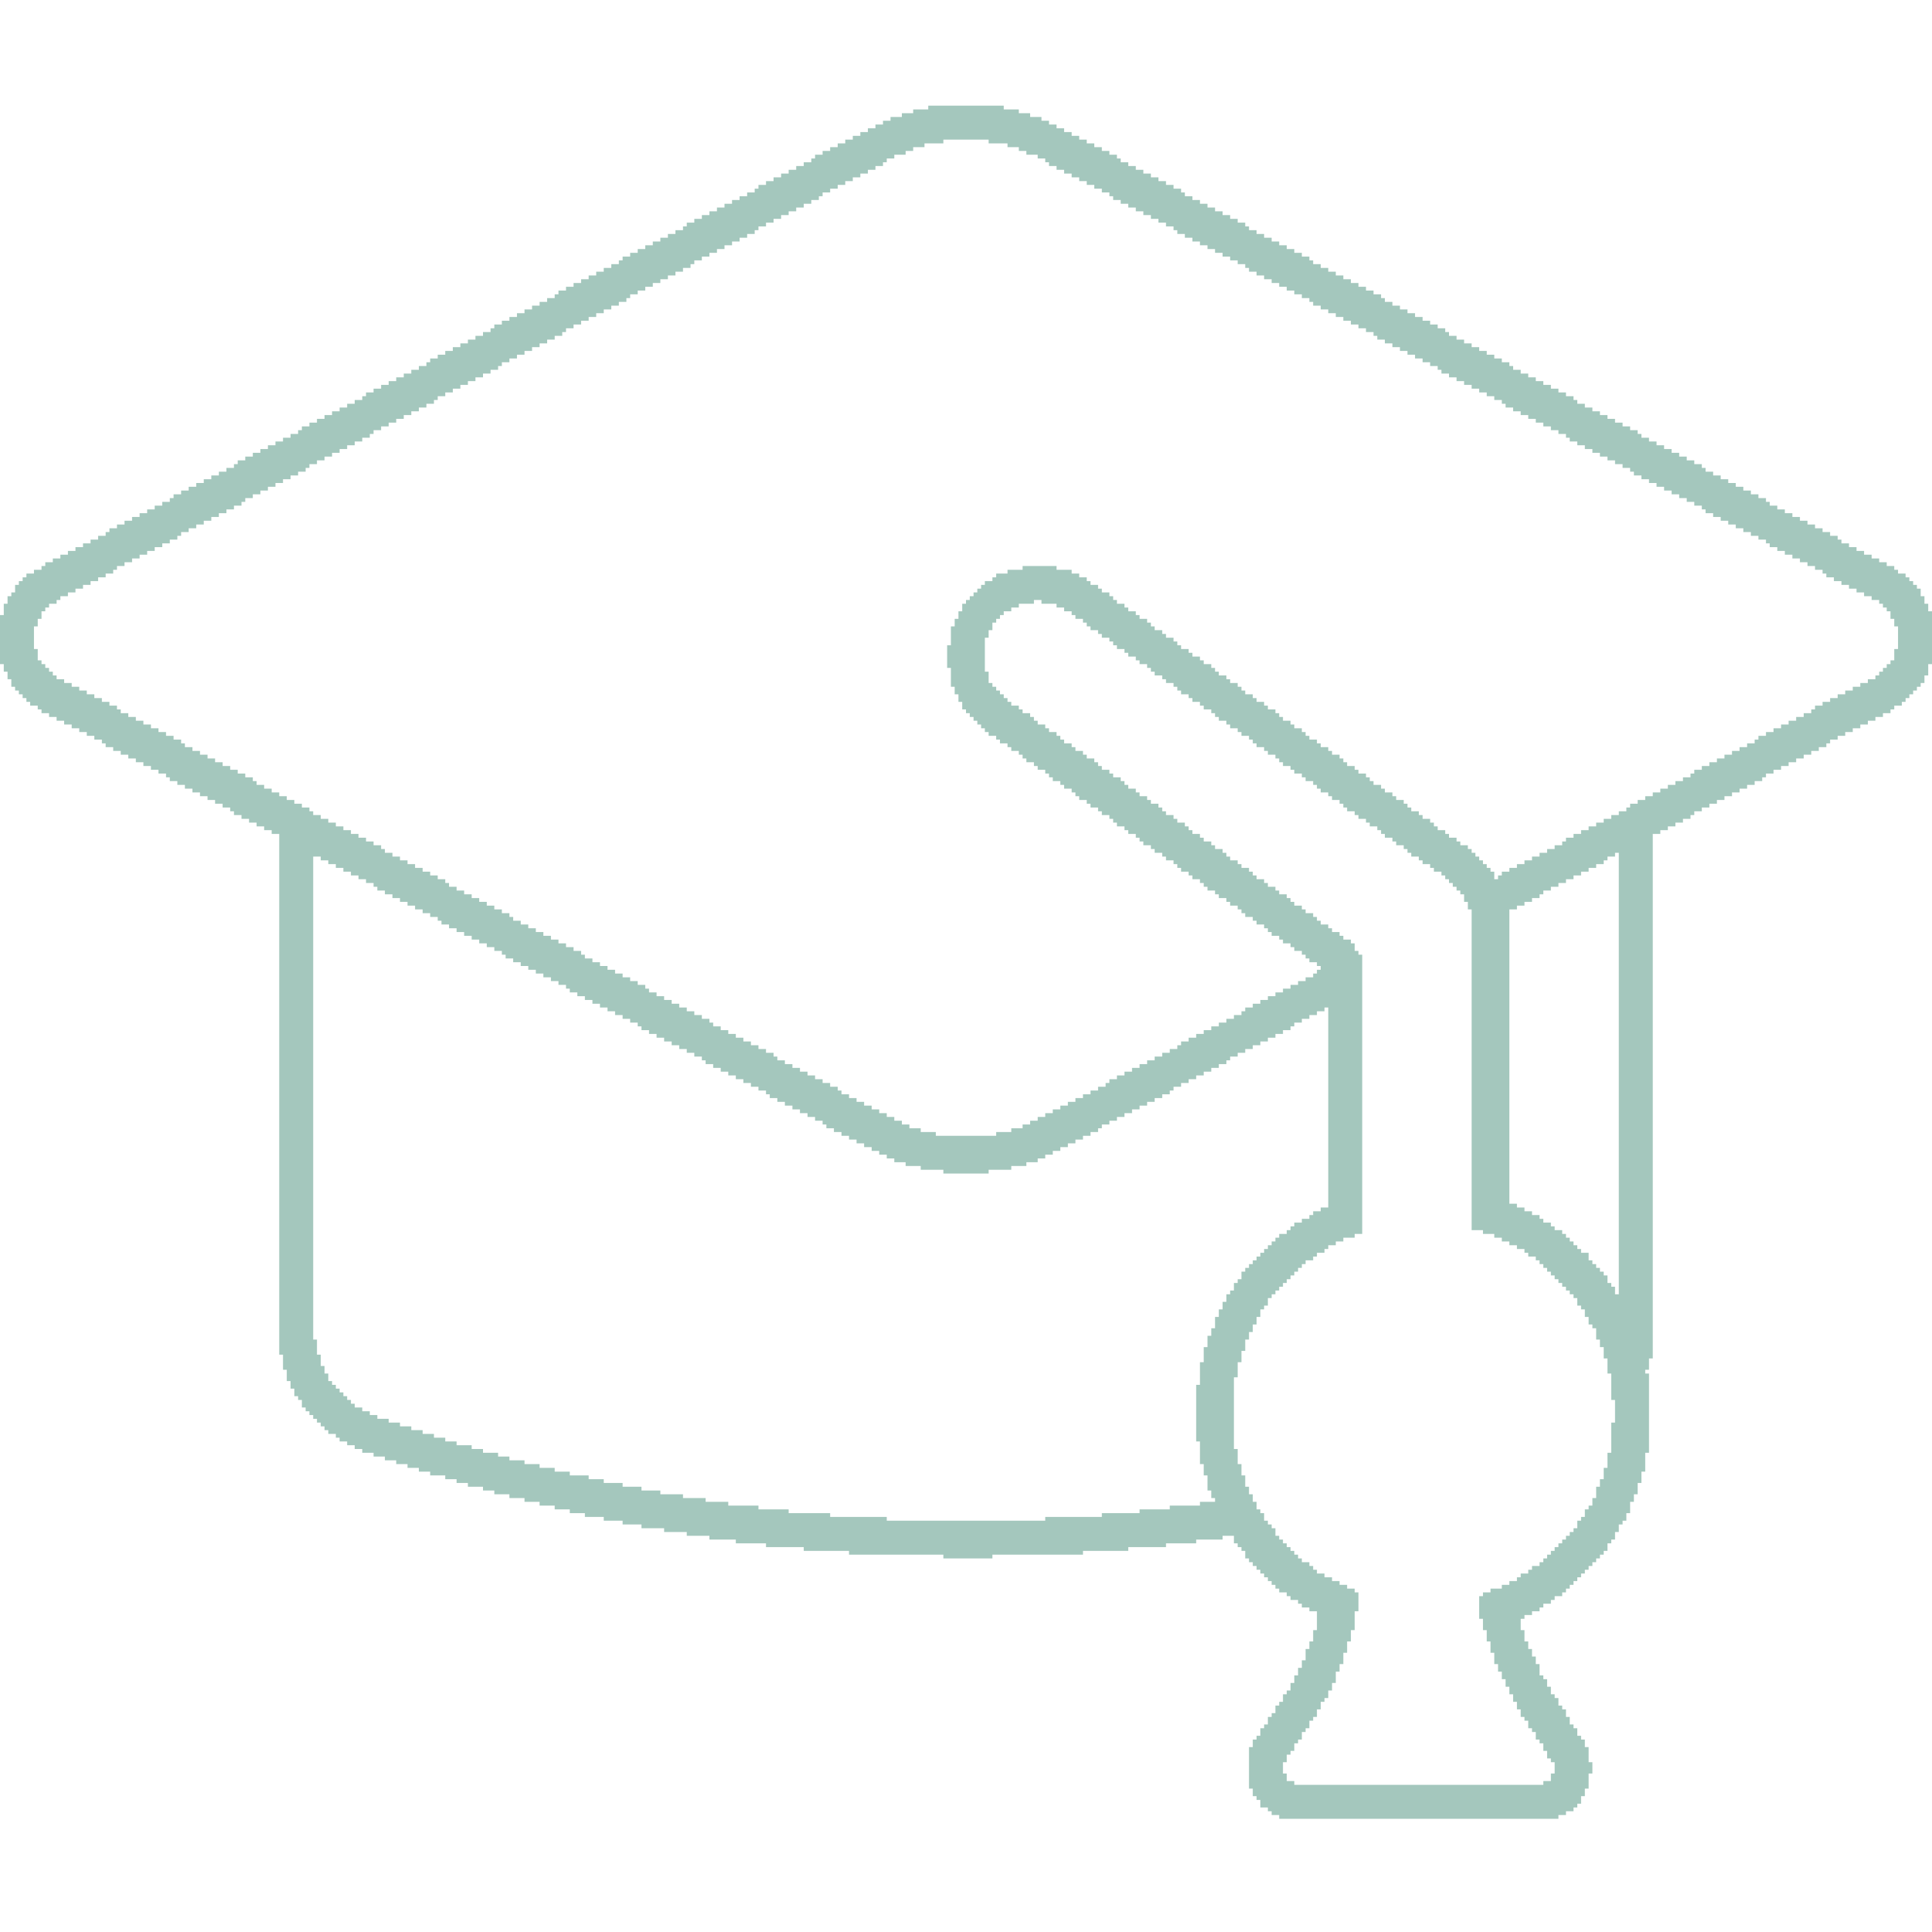 <svg fill="rgb(164,199,189)" height="512pt" preserveAspectRatio="xMidYMid meet" version="1.0" viewBox="0 0 512 512" width="512pt" xmlns="http://www.w3.org/2000/svg">
<g transform="translate(0,512) scale(0.1,-0.1)">
<path d="M 2460 4830 h 200 v 10 h -200 z M 2420 4820 h 280 v 10 h -280 z M 2390 4810 h 340 v 10 h -340 z M 2360 4800 h 400 v 10 h -400 z M 2340 4790 h 440 v 10 h -440 z M 2320 4780 h 480 v 10 h -480 z M 2300 4770 h 520 v 10 h -520 z M 2280 4760 h 560 v 10 h -560 z M 2260 4750 h 600 v 10 h -600 z M 2240 4740 h 260 v 10 h -260 z M 2620 4740 h 260 v 10 h -260 z M 2220 4730 h 230 v 10 h -230 z M 2670 4730 h 230 v 10 h -230 z M 2200 4720 h 220 v 10 h -220 z M 2700 4720 h 220 v 10 h -220 z M 2180 4710 h 220 v 10 h -220 z M 2720 4710 h 220 v 10 h -220 z M 2160 4700 h 210 v 10 h -210 z M 2750 4700 h 210 v 10 h -210 z M 2150 4690 h 200 v 10 h -200 z M 2770 4690 h 200 v 10 h -200 z M 2130 4680 h 210 v 10 h -210 z M 2780 4680 h 210 v 10 h -210 z M 2110 4670 h 210 v 10 h -210 z M 2800 4670 h 210 v 10 h -210 z M 2090 4660 h 210 v 10 h -210 z M 2820 4660 h 210 v 10 h -210 z M 2070 4650 h 210 v 10 h -210 z M 2840 4650 h 210 v 10 h -210 z M 2050 4640 h 210 v 10 h -210 z M 2860 4640 h 210 v 10 h -210 z M 2030 4630 h 210 v 10 h -210 z M 2880 4630 h 210 v 10 h -210 z M 2010 4620 h 210 v 10 h -210 z M 2900 4620 h 210 v 10 h -210 z M 2000 4610 h 200 v 10 h -200 z M 2920 4610 h 210 v 10 h -210 z M 1980 4600 h 200 v 10 h -200 z M 2940 4600 h 200 v 10 h -200 z M 1960 4590 h 210 v 10 h -210 z M 2950 4590 h 210 v 10 h -210 z M 1940 4580 h 210 v 10 h -210 z M 2970 4580 h 210 v 10 h -210 z M 1920 4570 h 210 v 10 h -210 z M 2990 4570 h 210 v 10 h -210 z M 1900 4560 h 210 v 10 h -210 z M 3010 4560 h 210 v 10 h -210 z M 1880 4550 h 210 v 10 h -210 z M 3030 4550 h 210 v 10 h -210 z M 1860 4540 h 210 v 10 h -210 z M 3050 4540 h 210 v 10 h -210 z M 1840 4530 h 210 v 10 h -210 z M 3070 4530 h 210 v 10 h -210 z M 1820 4520 h 210 v 10 h -210 z M 3090 4520 h 210 v 10 h -210 z M 1810 4510 h 200 v 10 h -200 z M 3110 4510 h 200 v 10 h -200 z M 1790 4500 h 210 v 10 h -210 z M 3120 4500 h 210 v 10 h -210 z M 1770 4490 h 210 v 10 h -210 z M 3140 4490 h 210 v 10 h -210 z M 1750 4480 h 210 v 10 h -210 z M 3160 4480 h 210 v 10 h -210 z M 1730 4470 h 210 v 10 h -210 z M 3180 4470 h 210 v 10 h -210 z M 1710 4460 h 210 v 10 h -210 z M 3200 4460 h 210 v 10 h -210 z M 1690 4450 h 210 v 10 h -210 z M 3220 4450 h 210 v 10 h -210 z M 1670 4440 h 210 v 10 h -210 z M 3240 4440 h 210 v 10 h -210 z M 1650 4430 h 210 v 10 h -210 z M 3260 4430 h 210 v 10 h -210 z M 1640 4420 h 200 v 10 h -200 z M 3280 4420 h 200 v 10 h -200 z M 1620 4410 h 210 v 10 h -210 z M 3300 4410 h 200 v 10 h -200 z M 1600 4400 h 210 v 10 h -210 z M 3310 4400 h 210 v 10 h -210 z M 1580 4390 h 210 v 10 h -210 z M 3330 4390 h 210 v 10 h -210 z M 1560 4380 h 210 v 10 h -210 z M 3350 4380 h 210 v 10 h -210 z M 1540 4370 h 210 v 10 h -210 z M 3370 4370 h 210 v 10 h -210 z M 1520 4360 h 210 v 10 h -210 z M 3390 4360 h 210 v 10 h -210 z M 1500 4350 h 210 v 10 h -210 z M 3410 4350 h 210 v 10 h -210 z M 1480 4340 h 210 v 10 h -210 z M 3430 4340 h 210 v 10 h -210 z M 1470 4330 h 200 v 10 h -200 z M 3450 4330 h 210 v 10 h -210 z M 1450 4320 h 210 v 10 h -210 z M 3470 4320 h 200 v 10 h -200 z M 1430 4310 h 210 v 10 h -210 z M 3480 4310 h 210 v 10 h -210 z M 1410 4300 h 210 v 10 h -210 z M 3500 4300 h 210 v 10 h -210 z M 1390 4290 h 210 v 10 h -210 z M 3520 4290 h 210 v 10 h -210 z M 1370 4280 h 210 v 10 h -210 z M 3540 4280 h 210 v 10 h -210 z M 1350 4270 h 210 v 10 h -210 z M 3560 4270 h 210 v 10 h -210 z M 1330 4260 h 210 v 10 h -210 z M 3580 4260 h 210 v 10 h -210 z M 1310 4250 h 210 v 10 h -210 z M 3600 4250 h 210 v 10 h -210 z M 1300 4240 h 200 v 10 h -200 z M 3620 4240 h 210 v 10 h -210 z M 1280 4230 h 210 v 10 h -210 z M 3640 4230 h 200 v 10 h -200 z M 1260 4220 h 210 v 10 h -210 z M 3650 4220 h 210 v 10 h -210 z M 1240 4210 h 210 v 10 h -210 z M 3670 4210 h 210 v 10 h -210 z M 1220 4200 h 210 v 10 h -210 z M 3690 4200 h 210 v 10 h -210 z M 1200 4190 h 210 v 10 h -210 z M 3710 4190 h 210 v 10 h -210 z M 1180 4180 h 210 v 10 h -210 z M 3730 4180 h 210 v 10 h -210 z M 1160 4170 h 210 v 10 h -210 z M 3750 4170 h 210 v 10 h -210 z M 1140 4160 h 210 v 10 h -210 z M 3770 4160 h 210 v 10 h -210 z M 1130 4150 h 200 v 10 h -200 z M 3790 4150 h 210 v 10 h -210 z M 1110 4140 h 210 v 10 h -210 z M 3810 4140 h 200 v 10 h -200 z M 1090 4130 h 210 v 10 h -210 z M 3820 4130 h 210 v 10 h -210 z M 1070 4120 h 210 v 10 h -210 z M 3840 4120 h 210 v 10 h -210 z M 1050 4110 h 210 v 10 h -210 z M 3860 4110 h 210 v 10 h -210 z M 1030 4100 h 210 v 10 h -210 z M 3880 4100 h 210 v 10 h -210 z M 1010 4090 h 210 v 10 h -210 z M 3900 4090 h 210 v 10 h -210 z M 990 4080 h 210 v 10 h -210 z M 3920 4080 h 210 v 10 h -210 z M 970 4070 h 210 v 10 h -210 z M 3940 4070 h 210 v 10 h -210 z M 960 4060 h 200 v 10 h -200 z M 3960 4060 h 210 v 10 h -210 z M 940 4050 h 210 v 10 h -210 z M 3980 4050 h 200 v 10 h -200 z M 920 4040 h 210 v 10 h -210 z M 3990 4040 h 210 v 10 h -210 z M 900 4030 h 210 v 10 h -210 z M 4010 4030 h 210 v 10 h -210 z M 880 4020 h 210 v 10 h -210 z M 4030 4020 h 210 v 10 h -210 z M 860 4010 h 210 v 10 h -210 z M 4050 4010 h 210 v 10 h -210 z M 840 4000 h 210 v 10 h -210 z M 4070 4000 h 210 v 10 h -210 z M 820 3990 h 210 v 10 h -210 z M 4090 3990 h 210 v 10 h -210 z M 800 3980 h 210 v 10 h -210 z M 4110 3980 h 210 v 10 h -210 z M 790 3970 h 200 v 10 h -200 z M 4130 3970 h 210 v 10 h -210 z M 770 3960 h 210 v 10 h -210 z M 4150 3960 h 200 v 10 h -200 z M 750 3950 h 210 v 10 h -210 z M 4160 3950 h 210 v 10 h -210 z M 730 3940 h 210 v 10 h -210 z M 4180 3940 h 210 v 10 h -210 z M 710 3930 h 210 v 10 h -210 z M 4200 3930 h 210 v 10 h -210 z M 690 3920 h 210 v 10 h -210 z M 4220 3920 h 210 v 10 h -210 z M 670 3910 h 210 v 10 h -210 z M 4240 3910 h 210 v 10 h -210 z M 650 3900 h 210 v 10 h -210 z M 4260 3900 h 210 v 10 h -210 z M 630 3890 h 210 v 10 h -210 z M 4280 3890 h 210 v 10 h -210 z M 620 3880 h 200 v 10 h -200 z M 4300 3880 h 210 v 10 h -210 z M 600 3870 h 210 v 10 h -210 z M 4320 3870 h 200 v 10 h -200 z M 580 3860 h 210 v 10 h -210 z M 4330 3860 h 210 v 10 h -210 z M 560 3850 h 210 v 10 h -210 z M 4350 3850 h 210 v 10 h -210 z M 540 3840 h 210 v 10 h -210 z M 4370 3840 h 210 v 10 h -210 z M 520 3830 h 210 v 10 h -210 z M 4390 3830 h 210 v 10 h -210 z M 500 3820 h 210 v 10 h -210 z M 4410 3820 h 210 v 10 h -210 z M 480 3810 h 210 v 10 h -210 z M 4430 3810 h 210 v 10 h -210 z M 460 3800 h 210 v 10 h -210 z M 4450 3800 h 210 v 10 h -210 z M 450 3790 h 200 v 10 h -200 z M 4470 3790 h 210 v 10 h -210 z M 430 3780 h 210 v 10 h -210 z M 4490 3780 h 200 v 10 h -200 z M 410 3770 h 210 v 10 h -210 z M 4510 3770 h 200 v 10 h -200 z M 390 3760 h 210 v 10 h -210 z M 4520 3760 h 210 v 10 h -210 z M 370 3750 h 210 v 10 h -210 z M 4540 3750 h 210 v 10 h -210 z M 350 3740 h 210 v 10 h -210 z M 4560 3740 h 210 v 10 h -210 z M 330 3730 h 210 v 10 h -210 z M 4580 3730 h 210 v 10 h -210 z M 310 3720 h 210 v 10 h -210 z M 4600 3720 h 210 v 10 h -210 z M 290 3710 h 210 v 10 h -210 z M 4620 3710 h 210 v 10 h -210 z M 280 3700 h 200 v 10 h -200 z M 4640 3700 h 210 v 10 h -210 z M 260 3690 h 210 v 10 h -210 z M 4660 3690 h 210 v 10 h -210 z M 240 3680 h 210 v 10 h -210 z M 4680 3680 h 200 v 10 h -200 z M 220 3670 h 210 v 10 h -210 z M 4690 3670 h 210 v 10 h -210 z M 200 3660 h 210 v 10 h -210 z M 4710 3660 h 210 v 10 h -210 z M 180 3650 h 210 v 10 h -210 z M 4730 3650 h 210 v 10 h -210 z M 160 3640 h 210 v 10 h -210 z M 4750 3640 h 210 v 10 h -210 z M 140 3630 h 210 v 10 h -210 z M 4770 3630 h 210 v 10 h -210 z M 120 3620 h 210 v 10 h -210 z M 4790 3620 h 210 v 10 h -210 z M 110 3610 h 200 v 10 h -200 z M 2710 3610 h 90 v 10 h -90 z M 4810 3610 h 210 v 10 h -210 z M 90 3600 h 210 v 10 h -210 z M 2670 3600 h 170 v 10 h -170 z M 4830 3600 h 200 v 10 h -200 z M 70 3590 h 210 v 10 h -210 z M 2640 3590 h 220 v 10 h -220 z M 4840 3590 h 210 v 10 h -210 z M 60 3580 h 200 v 10 h -200 z M 2630 3580 h 250 v 10 h -250 z M 4860 3580 h 200 v 10 h -200 z M 50 3570 h 190 v 10 h -190 z M 2610 3570 h 280 v 10 h -280 z M 4880 3570 h 190 v 10 h -190 z M 40 3560 h 180 v 10 h -180 z M 2600 3560 h 310 v 10 h -310 z M 4900 3560 h 180 v 10 h -180 z M 40 3550 h 160 v 10 h -160 z M 2590 3550 h 330 v 10 h -330 z M 4920 3550 h 170 v 10 h -170 z M 30 3540 h 150 v 10 h -150 z M 2580 3540 h 360 v 10 h -360 z M 4940 3540 h 150 v 10 h -150 z M 20 3530 h 140 v 10 h -140 z M 2570 3530 h 380 v 10 h -380 z M 4960 3530 h 140 v 10 h -140 z M 20 3520 h 130 v 10 h -130 z M 2560 3520 h 180 v 10 h -180 z M 2760 3520 h 200 v 10 h -200 z M 4980 3520 h 120 v 10 h -120 z M 10 3510 h 120 v 10 h -120 z M 2550 3510 h 150 v 10 h -150 z M 2800 3510 h 180 v 10 h -180 z M 4990 3510 h 120 v 10 h -120 z M 10 3500 h 110 v 10 h -110 z M 2550 3500 h 130 v 10 h -130 z M 2820 3500 h 170 v 10 h -170 z M 5000 3500 h 110 v 10 h -110 z M 10 3490 h 100 v 10 h -100 z M 2540 3490 h 120 v 10 h -120 z M 2840 3490 h 170 v 10 h -170 z M 5010 3490 h 110 v 10 h -110 z M 0 3480 h 110 v 10 h -110 z M 2540 3480 h 110 v 10 h -110 z M 2850 3480 h 170 v 10 h -170 z M 5010 3480 h 110 v 10 h -110 z M 0 3470 h 100 v 10 h -100 z M 2530 3470 h 110 v 10 h -110 z M 2870 3470 h 170 v 10 h -170 z M 5020 3470 h 100 v 10 h -100 z M 0 3460 h 100 v 10 h -100 z M 2530 3460 h 100 v 10 h -100 z M 2880 3460 h 170 v 10 h -170 z M 5020 3460 h 100 v 10 h -100 z M 0 3450 h 90 v 10 h -90 z M 2520 3450 h 110 v 10 h -110 z M 2890 3450 h 170 v 10 h -170 z M 5030 3450 h 90 v 10 h -90 z M 0 3440 h 90 v 10 h -90 z M 2520 3440 h 100 v 10 h -100 z M 2910 3440 h 170 v 10 h -170 z M 5030 3440 h 90 v 10 h -90 z M 0 3430 h 90 v 10 h -90 z M 2520 3430 h 100 v 10 h -100 z M 2920 3430 h 170 v 10 h -170 z M 5030 3430 h 90 v 10 h -90 z M 0 3420 h 90 v 10 h -90 z M 2520 3420 h 90 v 10 h -90 z M 2940 3420 h 170 v 10 h -170 z M 5030 3420 h 90 v 10 h -90 z M 0 3410 h 90 v 10 h -90 z M 2520 3410 h 90 v 10 h -90 z M 2950 3410 h 170 v 10 h -170 z M 5030 3410 h 90 v 10 h -90 z M 0 3400 h 90 v 10 h -90 z M 2510 3400 h 100 v 10 h -100 z M 2960 3400 h 170 v 10 h -170 z M 5030 3400 h 90 v 10 h -90 z M 0 3390 h 100 v 10 h -100 z M 2510 3390 h 100 v 10 h -100 z M 2980 3390 h 170 v 10 h -170 z M 5020 3390 h 100 v 10 h -100 z M 0 3380 h 100 v 10 h -100 z M 2510 3380 h 100 v 10 h -100 z M 2990 3380 h 170 v 10 h -170 z M 5020 3380 h 100 v 10 h -100 z M 0 3370 h 100 v 10 h -100 z M 2510 3370 h 100 v 10 h -100 z M 3010 3370 h 170 v 10 h -170 z M 5020 3370 h 100 v 10 h -100 z M 0 3360 h 110 v 10 h -110 z M 2510 3360 h 100 v 10 h -100 z M 3020 3360 h 170 v 10 h -170 z M 5010 3360 h 110 v 10 h -110 z M 10 3350 h 110 v 10 h -110 z M 2510 3350 h 100 v 10 h -100 z M 3040 3350 h 170 v 10 h -170 z M 5000 3350 h 110 v 10 h -110 z M 10 3340 h 120 v 10 h -120 z M 2520 3340 h 90 v 10 h -90 z M 3050 3340 h 170 v 10 h -170 z M 4990 3340 h 120 v 10 h -120 z M 20 3330 h 120 v 10 h -120 z M 2520 3330 h 100 v 10 h -100 z M 3060 3330 h 170 v 10 h -170 z M 4980 3330 h 130 v 10 h -130 z M 20 3320 h 130 v 10 h -130 z M 2520 3320 h 100 v 10 h -100 z M 3080 3320 h 170 v 10 h -170 z M 4970 3320 h 130 v 10 h -130 z M 30 3310 h 140 v 10 h -140 z M 2520 3310 h 100 v 10 h -100 z M 3090 3310 h 170 v 10 h -170 z M 4950 3310 h 150 v 10 h -150 z M 30 3300 h 160 v 10 h -160 z M 2520 3300 h 110 v 10 h -110 z M 3110 3300 h 170 v 10 h -170 z M 4930 3300 h 160 v 10 h -160 z M 40 3290 h 170 v 10 h -170 z M 2530 3290 h 110 v 10 h -110 z M 3120 3290 h 170 v 10 h -170 z M 4910 3290 h 170 v 10 h -170 z M 50 3280 h 180 v 10 h -180 z M 2530 3280 h 120 v 10 h -120 z M 3130 3280 h 170 v 10 h -170 z M 4890 3280 h 180 v 10 h -180 z M 60 3270 h 190 v 10 h -190 z M 2540 3270 h 120 v 10 h -120 z M 3150 3270 h 170 v 10 h -170 z M 4870 3270 h 190 v 10 h -190 z M 70 3260 h 200 v 10 h -200 z M 2540 3260 h 130 v 10 h -130 z M 3160 3260 h 170 v 10 h -170 z M 4850 3260 h 200 v 10 h -200 z M 80 3250 h 210 v 10 h -210 z M 2550 3250 h 130 v 10 h -130 z M 3180 3250 h 170 v 10 h -170 z M 4830 3250 h 210 v 10 h -210 z M 100 3240 h 210 v 10 h -210 z M 2550 3240 h 150 v 10 h -150 z M 3190 3240 h 170 v 10 h -170 z M 4810 3240 h 210 v 10 h -210 z M 110 3230 h 210 v 10 h -210 z M 2560 3230 h 150 v 10 h -150 z M 3210 3230 h 170 v 10 h -170 z M 4800 3230 h 210 v 10 h -210 z M 130 3220 h 210 v 10 h -210 z M 2570 3220 h 160 v 10 h -160 z M 3220 3220 h 170 v 10 h -170 z M 4780 3220 h 210 v 10 h -210 z M 150 3210 h 210 v 10 h -210 z M 2580 3210 h 160 v 10 h -160 z M 3230 3210 h 170 v 10 h -170 z M 4760 3210 h 210 v 10 h -210 z M 170 3200 h 210 v 10 h -210 z M 2590 3200 h 160 v 10 h -160 z M 3250 3200 h 170 v 10 h -170 z M 4740 3200 h 210 v 10 h -210 z M 190 3190 h 210 v 10 h -210 z M 2600 3190 h 170 v 10 h -170 z M 3260 3190 h 170 v 10 h -170 z M 4720 3190 h 210 v 10 h -210 z M 210 3180 h 210 v 10 h -210 z M 2610 3180 h 170 v 10 h -170 z M 3280 3180 h 170 v 10 h -170 z M 4700 3180 h 210 v 10 h -210 z M 230 3170 h 210 v 10 h -210 z M 2620 3170 h 180 v 10 h -180 z M 3290 3170 h 170 v 10 h -170 z M 4680 3170 h 210 v 10 h -210 z M 250 3160 h 210 v 10 h -210 z M 2640 3160 h 170 v 10 h -170 z M 3310 3160 h 160 v 10 h -160 z M 4660 3160 h 210 v 10 h -210 z M 270 3150 h 210 v 10 h -210 z M 2650 3150 h 170 v 10 h -170 z M 3320 3150 h 170 v 10 h -170 z M 4650 3150 h 200 v 10 h -200 z M 280 3140 h 210 v 10 h -210 z M 2670 3140 h 170 v 10 h -170 z M 3330 3140 h 170 v 10 h -170 z M 4630 3140 h 210 v 10 h -210 z M 300 3130 h 210 v 10 h -210 z M 2680 3130 h 170 v 10 h -170 z M 3350 3130 h 170 v 10 h -170 z M 4610 3130 h 210 v 10 h -210 z M 320 3120 h 210 v 10 h -210 z M 2700 3120 h 170 v 10 h -170 z M 3360 3120 h 170 v 10 h -170 z M 4590 3120 h 210 v 10 h -210 z M 340 3110 h 210 v 10 h -210 z M 2710 3110 h 170 v 10 h -170 z M 3380 3110 h 170 v 10 h -170 z M 4570 3110 h 210 v 10 h -210 z M 360 3100 h 210 v 10 h -210 z M 2720 3100 h 180 v 10 h -180 z M 3390 3100 h 170 v 10 h -170 z M 4550 3100 h 210 v 10 h -210 z M 380 3090 h 210 v 10 h -210 z M 2740 3090 h 170 v 10 h -170 z M 3400 3090 h 170 v 10 h -170 z M 4530 3090 h 210 v 10 h -210 z M 400 3080 h 210 v 10 h -210 z M 2750 3080 h 170 v 10 h -170 z M 3420 3080 h 170 v 10 h -170 z M 4510 3080 h 210 v 10 h -210 z M 420 3070 h 210 v 10 h -210 z M 2770 3070 h 170 v 10 h -170 z M 3430 3070 h 170 v 10 h -170 z M 4490 3070 h 210 v 10 h -210 z M 440 3060 h 210 v 10 h -210 z M 2780 3060 h 170 v 10 h -170 z M 3450 3060 h 170 v 10 h -170 z M 4480 3060 h 200 v 10 h -200 z M 450 3050 h 220 v 10 h -220 z M 2790 3050 h 180 v 10 h -180 z M 3460 3050 h 170 v 10 h -170 z M 4460 3050 h 210 v 10 h -210 z M 470 3040 h 210 v 10 h -210 z M 2810 3040 h 170 v 10 h -170 z M 3480 3040 h 160 v 10 h -160 z M 4440 3040 h 210 v 10 h -210 z M 490 3030 h 210 v 10 h -210 z M 2820 3030 h 170 v 10 h -170 z M 3490 3030 h 170 v 10 h -170 z M 4420 3030 h 210 v 10 h -210 z M 510 3020 h 210 v 10 h -210 z M 2840 3020 h 170 v 10 h -170 z M 3500 3020 h 170 v 10 h -170 z M 4400 3020 h 210 v 10 h -210 z M 530 3010 h 210 v 10 h -210 z M 2850 3010 h 170 v 10 h -170 z M 3520 3010 h 170 v 10 h -170 z M 4380 3010 h 210 v 10 h -210 z M 550 3000 h 210 v 10 h -210 z M 2860 3000 h 180 v 10 h -180 z M 3530 3000 h 170 v 10 h -170 z M 4360 3000 h 210 v 10 h -210 z M 570 2990 h 210 v 10 h -210 z M 2880 2990 h 170 v 10 h -170 z M 3550 2990 h 170 v 10 h -170 z M 4340 2990 h 210 v 10 h -210 z M 590 2980 h 210 v 10 h -210 z M 2890 2980 h 180 v 10 h -180 z M 3560 2980 h 170 v 10 h -170 z M 4320 2980 h 210 v 10 h -210 z M 610 2970 h 210 v 10 h -210 z M 2910 2970 h 170 v 10 h -170 z M 3570 2970 h 170 v 10 h -170 z M 4310 2970 h 200 v 10 h -200 z M 620 2960 h 210 v 10 h -210 z M 2920 2960 h 170 v 10 h -170 z M 3590 2960 h 170 v 10 h -170 z M 4290 2960 h 200 v 10 h -200 z M 640 2950 h 210 v 10 h -210 z M 2940 2950 h 170 v 10 h -170 z M 3600 2950 h 170 v 10 h -170 z M 4270 2950 h 210 v 10 h -210 z M 660 2940 h 210 v 10 h -210 z M 2950 2940 h 170 v 10 h -170 z M 3620 2940 h 170 v 10 h -170 z M 4250 2940 h 210 v 10 h -210 z M 680 2930 h 210 v 10 h -210 z M 2960 2930 h 180 v 10 h -180 z M 3630 2930 h 170 v 10 h -170 z M 4230 2930 h 210 v 10 h -210 z M 700 2920 h 210 v 10 h -210 z M 2980 2920 h 170 v 10 h -170 z M 3650 2920 h 160 v 10 h -160 z M 4210 2920 h 210 v 10 h -210 z M 720 2910 h 210 v 10 h -210 z M 2990 2910 h 170 v 10 h -170 z M 3660 2910 h 170 v 10 h -170 z M 4190 2910 h 210 v 10 h -210 z M 740 2900 h 210 v 10 h -210 z M 3010 2900 h 170 v 10 h -170 z M 3670 2900 h 170 v 10 h -170 z M 4170 2900 h 210 v 10 h -210 z M 740 2890 h 230 v 10 h -230 z M 3020 2890 h 170 v 10 h -170 z M 3690 2890 h 170 v 10 h -170 z M 4150 2890 h 230 v 10 h -230 z M 740 2880 h 250 v 10 h -250 z M 3030 2880 h 180 v 10 h -180 z M 3700 2880 h 170 v 10 h -170 z M 4140 2880 h 240 v 10 h -240 z M 740 2870 h 270 v 10 h -270 z M 3050 2870 h 170 v 10 h -170 z M 3720 2870 h 170 v 10 h -170 z M 4120 2870 h 260 v 10 h -260 z M 740 2860 h 280 v 10 h -280 z M 3060 2860 h 180 v 10 h -180 z M 3730 2860 h 170 v 10 h -170 z M 4100 2860 h 280 v 10 h -280 z M 740 2850 h 300 v 10 h -300 z M 3080 2850 h 170 v 10 h -170 z M 3740 2850 h 170 v 10 h -170 z M 4080 2850 h 200 v 10 h -200 z M 4290 2850 h 90 v 10 h -90 z M 740 2840 h 90 v 10 h -90 z M 850 2840 h 210 v 10 h -210 z M 3090 2840 h 170 v 10 h -170 z M 3760 2840 h 160 v 10 h -160 z M 4060 2840 h 200 v 10 h -200 z M 4290 2840 h 90 v 10 h -90 z M 740 2830 h 90 v 10 h -90 z M 870 2830 h 210 v 10 h -210 z M 3110 2830 h 170 v 10 h -170 z M 3770 2830 h 160 v 10 h -160 z M 4040 2830 h 210 v 10 h -210 z M 4290 2830 h 90 v 10 h -90 z M 740 2820 h 90 v 10 h -90 z M 890 2820 h 210 v 10 h -210 z M 3120 2820 h 170 v 10 h -170 z M 3790 2820 h 150 v 10 h -150 z M 4020 2820 h 210 v 10 h -210 z M 4290 2820 h 90 v 10 h -90 z M 740 2810 h 90 v 10 h -90 z M 910 2810 h 210 v 10 h -210 z M 3130 2810 h 180 v 10 h -180 z M 3800 2810 h 150 v 10 h -150 z M 4000 2810 h 210 v 10 h -210 z M 4290 2810 h 90 v 10 h -90 z M 740 2800 h 90 v 10 h -90 z M 930 2800 h 210 v 10 h -210 z M 3150 2800 h 170 v 10 h -170 z M 3820 2800 h 140 v 10 h -140 z M 3980 2800 h 210 v 10 h -210 z M 4290 2800 h 90 v 10 h -90 z M 740 2790 h 90 v 10 h -90 z M 950 2790 h 210 v 10 h -210 z M 3160 2790 h 170 v 10 h -170 z M 3830 2790 h 130 v 10 h -130 z M 3970 2790 h 200 v 10 h -200 z M 4290 2790 h 90 v 10 h -90 z M 740 2780 h 90 v 10 h -90 z M 970 2780 h 210 v 10 h -210 z M 3180 2780 h 170 v 10 h -170 z M 3840 2780 h 310 v 10 h -310 z M 4290 2780 h 90 v 10 h -90 z M 740 2770 h 90 v 10 h -90 z M 990 2770 h 200 v 10 h -200 z M 3190 2770 h 170 v 10 h -170 z M 3850 2770 h 280 v 10 h -280 z M 4290 2770 h 90 v 10 h -90 z M 740 2760 h 90 v 10 h -90 z M 1000 2760 h 210 v 10 h -210 z M 3200 2760 h 180 v 10 h -180 z M 3860 2760 h 250 v 10 h -250 z M 4290 2760 h 90 v 10 h -90 z M 740 2750 h 90 v 10 h -90 z M 1020 2750 h 210 v 10 h -210 z M 3220 2750 h 170 v 10 h -170 z M 3870 2750 h 220 v 10 h -220 z M 4290 2750 h 90 v 10 h -90 z M 740 2740 h 90 v 10 h -90 z M 1040 2740 h 210 v 10 h -210 z M 3230 2740 h 180 v 10 h -180 z M 3880 2740 h 200 v 10 h -200 z M 4290 2740 h 90 v 10 h -90 z M 740 2730 h 90 v 10 h -90 z M 1060 2730 h 210 v 10 h -210 z M 3250 2730 h 170 v 10 h -170 z M 3880 2730 h 180 v 10 h -180 z M 4290 2730 h 90 v 10 h -90 z M 740 2720 h 90 v 10 h -90 z M 1080 2720 h 210 v 10 h -210 z M 3260 2720 h 170 v 10 h -170 z M 3890 2720 h 150 v 10 h -150 z M 4290 2720 h 90 v 10 h -90 z M 740 2710 h 90 v 10 h -90 z M 1100 2710 h 210 v 10 h -210 z M 3280 2710 h 170 v 10 h -170 z M 3890 2710 h 130 v 10 h -130 z M 4290 2710 h 90 v 10 h -90 z M 740 2700 h 90 v 10 h -90 z M 1120 2700 h 210 v 10 h -210 z M 3290 2700 h 170 v 10 h -170 z M 3900 2700 h 100 v 10 h -100 z M 4290 2700 h 90 v 10 h -90 z M 740 2690 h 90 v 10 h -90 z M 1140 2690 h 210 v 10 h -210 z M 3300 2690 h 180 v 10 h -180 z M 3900 2690 h 100 v 10 h -100 z M 4290 2690 h 90 v 10 h -90 z M 740 2680 h 90 v 10 h -90 z M 1160 2680 h 200 v 10 h -200 z M 3320 2680 h 170 v 10 h -170 z M 3900 2680 h 100 v 10 h -100 z M 4290 2680 h 90 v 10 h -90 z M 740 2670 h 90 v 10 h -90 z M 1170 2670 h 210 v 10 h -210 z M 3330 2670 h 170 v 10 h -170 z M 3900 2670 h 100 v 10 h -100 z M 4290 2670 h 90 v 10 h -90 z M 740 2660 h 90 v 10 h -90 z M 1190 2660 h 210 v 10 h -210 z M 3350 2660 h 170 v 10 h -170 z M 3900 2660 h 100 v 10 h -100 z M 4290 2660 h 90 v 10 h -90 z M 740 2650 h 90 v 10 h -90 z M 1210 2650 h 210 v 10 h -210 z M 3360 2650 h 170 v 10 h -170 z M 3900 2650 h 100 v 10 h -100 z M 4290 2650 h 90 v 10 h -90 z M 740 2640 h 90 v 10 h -90 z M 1230 2640 h 210 v 10 h -210 z M 3370 2640 h 180 v 10 h -180 z M 3900 2640 h 100 v 10 h -100 z M 4290 2640 h 90 v 10 h -90 z M 740 2630 h 90 v 10 h -90 z M 1250 2630 h 210 v 10 h -210 z M 3390 2630 h 170 v 10 h -170 z M 3900 2630 h 100 v 10 h -100 z M 4290 2630 h 90 v 10 h -90 z M 740 2620 h 90 v 10 h -90 z M 1270 2620 h 210 v 10 h -210 z M 3400 2620 h 180 v 10 h -180 z M 3900 2620 h 100 v 10 h -100 z M 4290 2620 h 90 v 10 h -90 z M 740 2610 h 90 v 10 h -90 z M 1290 2610 h 210 v 10 h -210 z M 3420 2610 h 170 v 10 h -170 z M 3900 2610 h 100 v 10 h -100 z M 4290 2610 h 90 v 10 h -90 z M 740 2600 h 90 v 10 h -90 z M 1310 2600 h 210 v 10 h -210 z M 3430 2600 h 160 v 10 h -160 z M 3900 2600 h 100 v 10 h -100 z M 4290 2600 h 90 v 10 h -90 z M 740 2590 h 90 v 10 h -90 z M 1330 2590 h 210 v 10 h -210 z M 3450 2590 h 150 v 10 h -150 z M 3900 2590 h 100 v 10 h -100 z M 4290 2590 h 90 v 10 h -90 z M 740 2580 h 90 v 10 h -90 z M 1340 2580 h 210 v 10 h -210 z M 3460 2580 h 150 v 10 h -150 z M 3900 2580 h 100 v 10 h -100 z M 4290 2580 h 90 v 10 h -90 z M 740 2570 h 90 v 10 h -90 z M 1360 2570 h 210 v 10 h -210 z M 3470 2570 h 140 v 10 h -140 z M 3900 2570 h 100 v 10 h -100 z M 4290 2570 h 90 v 10 h -90 z M 740 2560 h 90 v 10 h -90 z M 1380 2560 h 210 v 10 h -210 z M 3490 2560 h 120 v 10 h -120 z M 3900 2560 h 100 v 10 h -100 z M 4290 2560 h 90 v 10 h -90 z M 740 2550 h 90 v 10 h -90 z M 1400 2550 h 210 v 10 h -210 z M 3500 2550 h 110 v 10 h -110 z M 3900 2550 h 100 v 10 h -100 z M 4290 2550 h 90 v 10 h -90 z M 740 2540 h 90 v 10 h -90 z M 1420 2540 h 210 v 10 h -210 z M 3490 2540 h 120 v 10 h -120 z M 3900 2540 h 100 v 10 h -100 z M 4290 2540 h 90 v 10 h -90 z M 740 2530 h 90 v 10 h -90 z M 1440 2530 h 210 v 10 h -210 z M 3480 2530 h 130 v 10 h -130 z M 3900 2530 h 100 v 10 h -100 z M 4290 2530 h 90 v 10 h -90 z M 740 2520 h 90 v 10 h -90 z M 1460 2520 h 210 v 10 h -210 z M 3460 2520 h 150 v 10 h -150 z M 3900 2520 h 100 v 10 h -100 z M 4290 2520 h 90 v 10 h -90 z M 740 2510 h 90 v 10 h -90 z M 1480 2510 h 210 v 10 h -210 z M 3440 2510 h 170 v 10 h -170 z M 3900 2510 h 100 v 10 h -100 z M 4290 2510 h 90 v 10 h -90 z M 740 2500 h 90 v 10 h -90 z M 1500 2500 h 210 v 10 h -210 z M 3420 2500 h 190 v 10 h -190 z M 3900 2500 h 100 v 10 h -100 z M 4290 2500 h 90 v 10 h -90 z M 740 2490 h 90 v 10 h -90 z M 1510 2490 h 210 v 10 h -210 z M 3400 2490 h 210 v 10 h -210 z M 3900 2490 h 100 v 10 h -100 z M 4290 2490 h 90 v 10 h -90 z M 740 2480 h 90 v 10 h -90 z M 1530 2480 h 210 v 10 h -210 z M 3380 2480 h 230 v 10 h -230 z M 3900 2480 h 100 v 10 h -100 z M 4290 2480 h 90 v 10 h -90 z M 740 2470 h 90 v 10 h -90 z M 1550 2470 h 210 v 10 h -210 z M 3360 2470 h 250 v 10 h -250 z M 3900 2470 h 100 v 10 h -100 z M 4290 2470 h 90 v 10 h -90 z M 740 2460 h 90 v 10 h -90 z M 1570 2460 h 210 v 10 h -210 z M 3340 2460 h 270 v 10 h -270 z M 3900 2460 h 100 v 10 h -100 z M 4290 2460 h 90 v 10 h -90 z M 740 2450 h 90 v 10 h -90 z M 1590 2450 h 210 v 10 h -210 z M 3320 2450 h 290 v 10 h -290 z M 3900 2450 h 100 v 10 h -100 z M 4290 2450 h 90 v 10 h -90 z M 740 2440 h 90 v 10 h -90 z M 1610 2440 h 210 v 10 h -210 z M 3300 2440 h 210 v 10 h -210 z M 3520 2440 h 90 v 10 h -90 z M 3900 2440 h 100 v 10 h -100 z M 4290 2440 h 90 v 10 h -90 z M 740 2430 h 90 v 10 h -90 z M 1630 2430 h 210 v 10 h -210 z M 3290 2430 h 200 v 10 h -200 z M 3520 2430 h 90 v 10 h -90 z M 3900 2430 h 100 v 10 h -100 z M 4290 2430 h 90 v 10 h -90 z M 740 2420 h 90 v 10 h -90 z M 1650 2420 h 210 v 10 h -210 z M 3270 2420 h 200 v 10 h -200 z M 3520 2420 h 90 v 10 h -90 z M 3900 2420 h 100 v 10 h -100 z M 4290 2420 h 90 v 10 h -90 z M 740 2410 h 90 v 10 h -90 z M 1670 2410 h 210 v 10 h -210 z M 3250 2410 h 200 v 10 h -200 z M 3520 2410 h 90 v 10 h -90 z M 3900 2410 h 100 v 10 h -100 z M 4290 2410 h 90 v 10 h -90 z M 740 2400 h 90 v 10 h -90 z M 1690 2400 h 200 v 10 h -200 z M 3230 2400 h 200 v 10 h -200 z M 3520 2400 h 90 v 10 h -90 z M 3900 2400 h 100 v 10 h -100 z M 4290 2400 h 90 v 10 h -90 z M 740 2390 h 90 v 10 h -90 z M 1700 2390 h 210 v 10 h -210 z M 3210 2390 h 210 v 10 h -210 z M 3520 2390 h 90 v 10 h -90 z M 3900 2390 h 100 v 10 h -100 z M 4290 2390 h 90 v 10 h -90 z M 740 2380 h 90 v 10 h -90 z M 1720 2380 h 210 v 10 h -210 z M 3190 2380 h 210 v 10 h -210 z M 3520 2380 h 90 v 10 h -90 z M 3900 2380 h 100 v 10 h -100 z M 4290 2380 h 90 v 10 h -90 z M 740 2370 h 90 v 10 h -90 z M 1740 2370 h 210 v 10 h -210 z M 3170 2370 h 210 v 10 h -210 z M 3520 2370 h 90 v 10 h -90 z M 3900 2370 h 100 v 10 h -100 z M 4290 2370 h 90 v 10 h -90 z M 740 2360 h 90 v 10 h -90 z M 1760 2360 h 210 v 10 h -210 z M 3150 2360 h 210 v 10 h -210 z M 3520 2360 h 90 v 10 h -90 z M 3900 2360 h 100 v 10 h -100 z M 4290 2360 h 90 v 10 h -90 z M 740 2350 h 90 v 10 h -90 z M 1780 2350 h 210 v 10 h -210 z M 3130 2350 h 210 v 10 h -210 z M 3520 2350 h 90 v 10 h -90 z M 3900 2350 h 100 v 10 h -100 z M 4290 2350 h 90 v 10 h -90 z M 740 2340 h 90 v 10 h -90 z M 1800 2340 h 210 v 10 h -210 z M 3120 2340 h 200 v 10 h -200 z M 3520 2340 h 90 v 10 h -90 z M 3900 2340 h 100 v 10 h -100 z M 4290 2340 h 90 v 10 h -90 z M 740 2330 h 90 v 10 h -90 z M 1820 2330 h 210 v 10 h -210 z M 3100 2330 h 200 v 10 h -200 z M 3520 2330 h 90 v 10 h -90 z M 3900 2330 h 100 v 10 h -100 z M 4290 2330 h 90 v 10 h -90 z M 740 2320 h 90 v 10 h -90 z M 1840 2320 h 210 v 10 h -210 z M 3080 2320 h 200 v 10 h -200 z M 3520 2320 h 90 v 10 h -90 z M 3900 2320 h 100 v 10 h -100 z M 4290 2320 h 90 v 10 h -90 z M 740 2310 h 90 v 10 h -90 z M 1860 2310 h 200 v 10 h -200 z M 3060 2310 h 200 v 10 h -200 z M 3520 2310 h 90 v 10 h -90 z M 3900 2310 h 100 v 10 h -100 z M 4290 2310 h 90 v 10 h -90 z M 740 2300 h 90 v 10 h -90 z M 1870 2300 h 210 v 10 h -210 z M 3040 2300 h 210 v 10 h -210 z M 3520 2300 h 90 v 10 h -90 z M 3900 2300 h 100 v 10 h -100 z M 4290 2300 h 90 v 10 h -90 z M 740 2290 h 90 v 10 h -90 z M 1890 2290 h 210 v 10 h -210 z M 3020 2290 h 210 v 10 h -210 z M 3520 2290 h 90 v 10 h -90 z M 3900 2290 h 100 v 10 h -100 z M 4290 2290 h 90 v 10 h -90 z M 740 2280 h 90 v 10 h -90 z M 1910 2280 h 210 v 10 h -210 z M 3000 2280 h 210 v 10 h -210 z M 3520 2280 h 90 v 10 h -90 z M 3900 2280 h 100 v 10 h -100 z M 4290 2280 h 90 v 10 h -90 z M 740 2270 h 90 v 10 h -90 z M 1930 2270 h 210 v 10 h -210 z M 2980 2270 h 210 v 10 h -210 z M 3520 2270 h 90 v 10 h -90 z M 3900 2270 h 100 v 10 h -100 z M 4290 2270 h 90 v 10 h -90 z M 740 2260 h 90 v 10 h -90 z M 1950 2260 h 210 v 10 h -210 z M 2960 2260 h 210 v 10 h -210 z M 3520 2260 h 90 v 10 h -90 z M 3900 2260 h 100 v 10 h -100 z M 4290 2260 h 90 v 10 h -90 z M 740 2250 h 90 v 10 h -90 z M 1970 2250 h 210 v 10 h -210 z M 2940 2250 h 210 v 10 h -210 z M 3520 2250 h 90 v 10 h -90 z M 3900 2250 h 100 v 10 h -100 z M 4290 2250 h 90 v 10 h -90 z M 740 2240 h 90 v 10 h -90 z M 1990 2240 h 210 v 10 h -210 z M 2930 2240 h 200 v 10 h -200 z M 3520 2240 h 90 v 10 h -90 z M 3900 2240 h 100 v 10 h -100 z M 4290 2240 h 90 v 10 h -90 z M 740 2230 h 90 v 10 h -90 z M 2010 2230 h 210 v 10 h -210 z M 2910 2230 h 200 v 10 h -200 z M 3520 2230 h 90 v 10 h -90 z M 3900 2230 h 100 v 10 h -100 z M 4290 2230 h 90 v 10 h -90 z M 740 2220 h 90 v 10 h -90 z M 2030 2220 h 200 v 10 h -200 z M 2890 2220 h 210 v 10 h -210 z M 3520 2220 h 90 v 10 h -90 z M 3900 2220 h 100 v 10 h -100 z M 4290 2220 h 90 v 10 h -90 z M 740 2210 h 90 v 10 h -90 z M 2040 2210 h 210 v 10 h -210 z M 2870 2210 h 210 v 10 h -210 z M 3520 2210 h 90 v 10 h -90 z M 3900 2210 h 100 v 10 h -100 z M 4290 2210 h 90 v 10 h -90 z M 740 2200 h 90 v 10 h -90 z M 2060 2200 h 210 v 10 h -210 z M 2850 2200 h 210 v 10 h -210 z M 3520 2200 h 90 v 10 h -90 z M 3900 2200 h 100 v 10 h -100 z M 4290 2200 h 90 v 10 h -90 z M 740 2190 h 90 v 10 h -90 z M 2080 2190 h 210 v 10 h -210 z M 2830 2190 h 210 v 10 h -210 z M 3520 2190 h 90 v 10 h -90 z M 3900 2190 h 100 v 10 h -100 z M 4290 2190 h 90 v 10 h -90 z M 740 2180 h 90 v 10 h -90 z M 2100 2180 h 210 v 10 h -210 z M 2810 2180 h 210 v 10 h -210 z M 3520 2180 h 90 v 10 h -90 z M 3900 2180 h 100 v 10 h -100 z M 4290 2180 h 90 v 10 h -90 z M 740 2170 h 90 v 10 h -90 z M 2120 2170 h 210 v 10 h -210 z M 2790 2170 h 210 v 10 h -210 z M 3520 2170 h 90 v 10 h -90 z M 3900 2170 h 100 v 10 h -100 z M 4290 2170 h 90 v 10 h -90 z M 740 2160 h 90 v 10 h -90 z M 2140 2160 h 210 v 10 h -210 z M 2770 2160 h 210 v 10 h -210 z M 3520 2160 h 90 v 10 h -90 z M 3900 2160 h 100 v 10 h -100 z M 4290 2160 h 90 v 10 h -90 z M 740 2150 h 90 v 10 h -90 z M 2160 2150 h 210 v 10 h -210 z M 2750 2150 h 210 v 10 h -210 z M 3520 2150 h 90 v 10 h -90 z M 3900 2150 h 100 v 10 h -100 z M 4290 2150 h 90 v 10 h -90 z M 740 2140 h 90 v 10 h -90 z M 2180 2140 h 210 v 10 h -210 z M 2730 2140 h 210 v 10 h -210 z M 3520 2140 h 90 v 10 h -90 z M 3900 2140 h 100 v 10 h -100 z M 4290 2140 h 90 v 10 h -90 z M 740 2130 h 90 v 10 h -90 z M 2190 2130 h 220 v 10 h -220 z M 2710 2130 h 210 v 10 h -210 z M 3520 2130 h 90 v 10 h -90 z M 3900 2130 h 100 v 10 h -100 z M 4290 2130 h 90 v 10 h -90 z M 740 2120 h 90 v 10 h -90 z M 2210 2120 h 230 v 10 h -230 z M 2680 2120 h 230 v 10 h -230 z M 3520 2120 h 90 v 10 h -90 z M 3900 2120 h 100 v 10 h -100 z M 4290 2120 h 90 v 10 h -90 z M 740 2110 h 90 v 10 h -90 z M 2230 2110 h 250 v 10 h -250 z M 2640 2110 h 250 v 10 h -250 z M 3520 2110 h 90 v 10 h -90 z M 3900 2110 h 100 v 10 h -100 z M 4290 2110 h 90 v 10 h -90 z M 740 2100 h 90 v 10 h -90 z M 2250 2100 h 620 v 10 h -620 z M 3520 2100 h 90 v 10 h -90 z M 3900 2100 h 100 v 10 h -100 z M 4290 2100 h 90 v 10 h -90 z M 740 2090 h 90 v 10 h -90 z M 2270 2090 h 580 v 10 h -580 z M 3520 2090 h 90 v 10 h -90 z M 3900 2090 h 100 v 10 h -100 z M 4290 2090 h 90 v 10 h -90 z M 740 2080 h 90 v 10 h -90 z M 2290 2080 h 540 v 10 h -540 z M 3520 2080 h 90 v 10 h -90 z M 3900 2080 h 100 v 10 h -100 z M 4290 2080 h 90 v 10 h -90 z M 740 2070 h 90 v 10 h -90 z M 2310 2070 h 500 v 10 h -500 z M 3520 2070 h 90 v 10 h -90 z M 3900 2070 h 100 v 10 h -100 z M 4290 2070 h 90 v 10 h -90 z M 740 2060 h 90 v 10 h -90 z M 2330 2060 h 460 v 10 h -460 z M 3520 2060 h 90 v 10 h -90 z M 3900 2060 h 100 v 10 h -100 z M 4290 2060 h 90 v 10 h -90 z M 740 2050 h 90 v 10 h -90 z M 2350 2050 h 420 v 10 h -420 z M 3520 2050 h 90 v 10 h -90 z M 3900 2050 h 100 v 10 h -100 z M 4290 2050 h 90 v 10 h -90 z M 740 2040 h 90 v 10 h -90 z M 2370 2040 h 380 v 10 h -380 z M 3520 2040 h 90 v 10 h -90 z M 3900 2040 h 100 v 10 h -100 z M 4290 2040 h 90 v 10 h -90 z M 740 2030 h 90 v 10 h -90 z M 2400 2030 h 320 v 10 h -320 z M 3520 2030 h 90 v 10 h -90 z M 3900 2030 h 100 v 10 h -100 z M 4290 2030 h 90 v 10 h -90 z M 740 2020 h 90 v 10 h -90 z M 2440 2020 h 240 v 10 h -240 z M 3520 2020 h 90 v 10 h -90 z M 3900 2020 h 100 v 10 h -100 z M 4290 2020 h 90 v 10 h -90 z M 740 2010 h 90 v 10 h -90 z M 2500 2010 h 120 v 10 h -120 z M 3520 2010 h 90 v 10 h -90 z M 3900 2010 h 100 v 10 h -100 z M 4290 2010 h 90 v 10 h -90 z M 740 2000 h 90 v 10 h -90 z M 3520 2000 h 90 v 10 h -90 z M 3900 2000 h 100 v 10 h -100 z M 4290 2000 h 90 v 10 h -90 z M 740 1990 h 90 v 10 h -90 z M 3520 1990 h 90 v 10 h -90 z M 3900 1990 h 100 v 10 h -100 z M 4290 1990 h 90 v 10 h -90 z M 740 1980 h 90 v 10 h -90 z M 3520 1980 h 90 v 10 h -90 z M 3900 1980 h 100 v 10 h -100 z M 4290 1980 h 90 v 10 h -90 z M 740 1970 h 90 v 10 h -90 z M 3520 1970 h 90 v 10 h -90 z M 3900 1970 h 100 v 10 h -100 z M 4290 1970 h 90 v 10 h -90 z M 740 1960 h 90 v 10 h -90 z M 3520 1960 h 90 v 10 h -90 z M 3900 1960 h 100 v 10 h -100 z M 4290 1960 h 90 v 10 h -90 z M 740 1950 h 90 v 10 h -90 z M 3520 1950 h 90 v 10 h -90 z M 3900 1950 h 100 v 10 h -100 z M 4290 1950 h 90 v 10 h -90 z M 740 1940 h 90 v 10 h -90 z M 3520 1940 h 90 v 10 h -90 z M 3900 1940 h 100 v 10 h -100 z M 4290 1940 h 90 v 10 h -90 z M 740 1930 h 90 v 10 h -90 z M 3520 1930 h 90 v 10 h -90 z M 3900 1930 h 100 v 10 h -100 z M 4290 1930 h 90 v 10 h -90 z M 740 1920 h 90 v 10 h -90 z M 3520 1920 h 90 v 10 h -90 z M 3900 1920 h 120 v 10 h -120 z M 4290 1920 h 90 v 10 h -90 z M 740 1910 h 90 v 10 h -90 z M 3500 1910 h 110 v 10 h -110 z M 3900 1910 h 140 v 10 h -140 z M 4290 1910 h 90 v 10 h -90 z M 740 1900 h 90 v 10 h -90 z M 3480 1900 h 130 v 10 h -130 z M 3900 1900 h 160 v 10 h -160 z M 4290 1900 h 90 v 10 h -90 z M 740 1890 h 90 v 10 h -90 z M 3470 1890 h 140 v 10 h -140 z M 3900 1890 h 180 v 10 h -180 z M 4290 1890 h 90 v 10 h -90 z M 740 1880 h 90 v 10 h -90 z M 3450 1880 h 160 v 10 h -160 z M 3900 1880 h 190 v 10 h -190 z M 4290 1880 h 90 v 10 h -90 z M 740 1870 h 90 v 10 h -90 z M 3430 1870 h 180 v 10 h -180 z M 3900 1870 h 210 v 10 h -210 z M 4290 1870 h 90 v 10 h -90 z M 740 1860 h 90 v 10 h -90 z M 3420 1860 h 190 v 10 h -190 z M 3900 1860 h 220 v 10 h -220 z M 4290 1860 h 90 v 10 h -90 z M 740 1850 h 90 v 10 h -90 z M 3410 1850 h 200 v 10 h -200 z M 3930 1850 h 210 v 10 h -210 z M 4290 1850 h 90 v 10 h -90 z M 740 1840 h 90 v 10 h -90 z M 3390 1840 h 200 v 10 h -200 z M 3960 1840 h 190 v 10 h -190 z M 4290 1840 h 90 v 10 h -90 z M 740 1830 h 90 v 10 h -90 z M 3380 1830 h 180 v 10 h -180 z M 3980 1830 h 180 v 10 h -180 z M 4290 1830 h 90 v 10 h -90 z M 740 1820 h 90 v 10 h -90 z M 3370 1820 h 170 v 10 h -170 z M 4000 1820 h 170 v 10 h -170 z M 4290 1820 h 90 v 10 h -90 z M 740 1810 h 90 v 10 h -90 z M 3360 1810 h 160 v 10 h -160 z M 4020 1810 h 160 v 10 h -160 z M 4290 1810 h 90 v 10 h -90 z M 740 1800 h 90 v 10 h -90 z M 3350 1800 h 160 v 10 h -160 z M 4040 1800 h 150 v 10 h -150 z M 4290 1800 h 90 v 10 h -90 z M 740 1790 h 90 v 10 h -90 z M 3340 1790 h 150 v 10 h -150 z M 4050 1790 h 160 v 10 h -160 z M 4290 1790 h 90 v 10 h -90 z M 740 1780 h 90 v 10 h -90 z M 3330 1780 h 150 v 10 h -150 z M 4070 1780 h 140 v 10 h -140 z M 4290 1780 h 90 v 10 h -90 z M 740 1770 h 90 v 10 h -90 z M 3320 1770 h 140 v 10 h -140 z M 4080 1770 h 140 v 10 h -140 z M 4290 1770 h 90 v 10 h -90 z M 740 1760 h 90 v 10 h -90 z M 3310 1760 h 140 v 10 h -140 z M 4090 1760 h 140 v 10 h -140 z M 4290 1760 h 90 v 10 h -90 z M 740 1750 h 90 v 10 h -90 z M 3300 1750 h 140 v 10 h -140 z M 4100 1750 h 140 v 10 h -140 z M 4290 1750 h 90 v 10 h -90 z M 740 1740 h 90 v 10 h -90 z M 3290 1740 h 140 v 10 h -140 z M 4110 1740 h 140 v 10 h -140 z M 4290 1740 h 90 v 10 h -90 z M 740 1730 h 90 v 10 h -90 z M 3290 1730 h 130 v 10 h -130 z M 4120 1730 h 140 v 10 h -140 z M 4290 1730 h 90 v 10 h -90 z M 740 1720 h 90 v 10 h -90 z M 3280 1720 h 130 v 10 h -130 z M 4130 1720 h 130 v 10 h -130 z M 4290 1720 h 90 v 10 h -90 z M 740 1710 h 90 v 10 h -90 z M 3270 1710 h 130 v 10 h -130 z M 4140 1710 h 130 v 10 h -130 z M 4290 1710 h 90 v 10 h -90 z M 740 1700 h 90 v 10 h -90 z M 3270 1700 h 120 v 10 h -120 z M 4150 1700 h 130 v 10 h -130 z M 4290 1700 h 90 v 10 h -90 z M 740 1690 h 90 v 10 h -90 z M 3260 1690 h 120 v 10 h -120 z M 4160 1690 h 120 v 10 h -120 z M 4290 1690 h 90 v 10 h -90 z M 740 1680 h 90 v 10 h -90 z M 3250 1680 h 120 v 10 h -120 z M 4170 1680 h 210 v 10 h -210 z M 740 1670 h 90 v 10 h -90 z M 3250 1670 h 110 v 10 h -110 z M 4180 1670 h 200 v 10 h -200 z M 740 1660 h 90 v 10 h -90 z M 3240 1660 h 120 v 10 h -120 z M 4180 1660 h 200 v 10 h -200 z M 740 1650 h 90 v 10 h -90 z M 3240 1650 h 110 v 10 h -110 z M 4190 1650 h 190 v 10 h -190 z M 740 1640 h 90 v 10 h -90 z M 3230 1640 h 110 v 10 h -110 z M 4200 1640 h 180 v 10 h -180 z M 740 1630 h 90 v 10 h -90 z M 3230 1630 h 110 v 10 h -110 z M 4200 1630 h 180 v 10 h -180 z M 740 1620 h 90 v 10 h -90 z M 3220 1620 h 110 v 10 h -110 z M 4210 1620 h 170 v 10 h -170 z M 740 1610 h 90 v 10 h -90 z M 3220 1610 h 110 v 10 h -110 z M 4210 1610 h 170 v 10 h -170 z M 740 1600 h 90 v 10 h -90 z M 3220 1600 h 100 v 10 h -100 z M 4220 1600 h 160 v 10 h -160 z M 740 1590 h 90 v 10 h -90 z M 3210 1590 h 110 v 10 h -110 z M 4230 1590 h 150 v 10 h -150 z M 740 1580 h 90 v 10 h -90 z M 3210 1580 h 100 v 10 h -100 z M 4230 1580 h 150 v 10 h -150 z M 740 1570 h 90 v 10 h -90 z M 3200 1570 h 110 v 10 h -110 z M 4230 1570 h 150 v 10 h -150 z M 740 1560 h 100 v 10 h -100 z M 3200 1560 h 100 v 10 h -100 z M 4240 1560 h 140 v 10 h -140 z M 740 1550 h 100 v 10 h -100 z M 3200 1550 h 100 v 10 h -100 z M 4240 1550 h 140 v 10 h -140 z M 740 1540 h 100 v 10 h -100 z M 3190 1540 h 110 v 10 h -110 z M 4250 1540 h 130 v 10 h -130 z M 740 1530 h 100 v 10 h -100 z M 3190 1530 h 100 v 10 h -100 z M 4250 1530 h 130 v 10 h -130 z M 750 1520 h 100 v 10 h -100 z M 3190 1520 h 100 v 10 h -100 z M 4250 1520 h 130 v 10 h -130 z M 750 1510 h 100 v 10 h -100 z M 3190 1510 h 100 v 10 h -100 z M 4260 1510 h 110 v 10 h -110 z M 750 1500 h 100 v 10 h -100 z M 3180 1500 h 100 v 10 h -100 z M 4260 1500 h 110 v 10 h -110 z M 750 1490 h 110 v 10 h -110 z M 3180 1490 h 100 v 10 h -100 z M 4260 1490 h 110 v 10 h -110 z M 760 1480 h 100 v 10 h -100 z M 3180 1480 h 100 v 10 h -100 z M 4260 1480 h 100 v 10 h -100 z M 760 1470 h 110 v 10 h -110 z M 3180 1470 h 100 v 10 h -100 z M 4270 1470 h 100 v 10 h -100 z M 760 1460 h 110 v 10 h -110 z M 3180 1460 h 90 v 10 h -90 z M 4270 1460 h 100 v 10 h -100 z M 770 1450 h 110 v 10 h -110 z M 3180 1450 h 90 v 10 h -90 z M 4270 1450 h 100 v 10 h -100 z M 770 1440 h 120 v 10 h -120 z M 3170 1440 h 100 v 10 h -100 z M 4270 1440 h 100 v 10 h -100 z M 780 1430 h 120 v 10 h -120 z M 3170 1430 h 100 v 10 h -100 z M 4270 1430 h 100 v 10 h -100 z M 780 1420 h 130 v 10 h -130 z M 3170 1420 h 100 v 10 h -100 z M 4270 1420 h 100 v 10 h -100 z M 790 1410 h 130 v 10 h -130 z M 3170 1410 h 100 v 10 h -100 z M 4270 1410 h 100 v 10 h -100 z M 800 1400 h 130 v 10 h -130 z M 3170 1400 h 100 v 10 h -100 z M 4280 1400 h 90 v 10 h -90 z M 800 1390 h 140 v 10 h -140 z M 3170 1390 h 100 v 10 h -100 z M 4280 1390 h 90 v 10 h -90 z M 810 1380 h 150 v 10 h -150 z M 3170 1380 h 100 v 10 h -100 z M 4280 1380 h 90 v 10 h -90 z M 820 1370 h 160 v 10 h -160 z M 3170 1370 h 100 v 10 h -100 z M 4280 1370 h 90 v 10 h -90 z M 830 1360 h 170 v 10 h -170 z M 3170 1360 h 100 v 10 h -100 z M 4280 1360 h 90 v 10 h -90 z M 840 1350 h 190 v 10 h -190 z M 3170 1350 h 100 v 10 h -100 z M 4280 1350 h 90 v 10 h -90 z M 850 1340 h 210 v 10 h -210 z M 3170 1340 h 100 v 10 h -100 z M 4270 1340 h 100 v 10 h -100 z M 860 1330 h 230 v 10 h -230 z M 3170 1330 h 100 v 10 h -100 z M 4270 1330 h 100 v 10 h -100 z M 870 1320 h 250 v 10 h -250 z M 3170 1320 h 100 v 10 h -100 z M 4270 1320 h 100 v 10 h -100 z M 890 1310 h 260 v 10 h -260 z M 3170 1310 h 100 v 10 h -100 z M 4270 1310 h 100 v 10 h -100 z M 900 1300 h 280 v 10 h -280 z M 3170 1300 h 100 v 10 h -100 z M 4270 1300 h 100 v 10 h -100 z M 920 1290 h 290 v 10 h -290 z M 3180 1290 h 90 v 10 h -90 z M 4270 1290 h 100 v 10 h -100 z M 940 1280 h 310 v 10 h -310 z M 3180 1280 h 90 v 10 h -90 z M 4270 1280 h 100 v 10 h -100 z M 960 1270 h 320 v 10 h -320 z M 3180 1270 h 100 v 10 h -100 z M 4270 1270 h 100 v 10 h -100 z M 990 1260 h 330 v 10 h -330 z M 3180 1260 h 100 v 10 h -100 z M 4260 1260 h 100 v 10 h -100 z M 1020 1250 h 330 v 10 h -330 z M 3180 1250 h 100 v 10 h -100 z M 4260 1250 h 100 v 10 h -100 z M 1050 1240 h 340 v 10 h -340 z M 3180 1240 h 100 v 10 h -100 z M 4260 1240 h 100 v 10 h -100 z M 1080 1230 h 350 v 10 h -350 z M 3190 1230 h 100 v 10 h -100 z M 4260 1230 h 100 v 10 h -100 z M 1110 1220 h 360 v 10 h -360 z M 3190 1220 h 100 v 10 h -100 z M 4250 1220 h 110 v 10 h -110 z M 1140 1210 h 370 v 10 h -370 z M 3190 1210 h 100 v 10 h -100 z M 4250 1210 h 100 v 10 h -100 z M 1180 1200 h 380 v 10 h -380 z M 3200 1200 h 100 v 10 h -100 z M 4250 1200 h 100 v 10 h -100 z M 1210 1190 h 390 v 10 h -390 z M 3200 1190 h 100 v 10 h -100 z M 4240 1190 h 110 v 10 h -110 z M 1240 1180 h 410 v 10 h -410 z M 3200 1180 h 100 v 10 h -100 z M 4240 1180 h 100 v 10 h -100 z M 1280 1170 h 420 v 10 h -420 z M 3200 1170 h 110 v 10 h -110 z M 4230 1170 h 110 v 10 h -110 z M 1310 1160 h 440 v 10 h -440 z M 3210 1160 h 100 v 10 h -100 z M 4230 1160 h 110 v 10 h -110 z M 1350 1150 h 460 v 10 h -460 z M 3210 1150 h 110 v 10 h -110 z M 4230 1150 h 100 v 10 h -100 z M 1390 1140 h 480 v 10 h -480 z M 3220 1140 h 100 v 10 h -100 z M 4220 1140 h 110 v 10 h -110 z M 1430 1130 h 500 v 10 h -500 z M 3180 1130 h 150 v 10 h -150 z M 4220 1130 h 100 v 10 h -100 z M 1470 1120 h 540 v 10 h -540 z M 3100 1120 h 230 v 10 h -230 z M 4210 1120 h 110 v 10 h -110 z M 1510 1110 h 580 v 10 h -580 z M 3020 1110 h 320 v 10 h -320 z M 4200 1110 h 120 v 10 h -120 z M 1550 1100 h 650 v 10 h -650 z M 2920 1100 h 430 v 10 h -430 z M 4200 1100 h 110 v 10 h -110 z M 1600 1090 h 750 v 10 h -750 z M 2770 1090 h 580 v 10 h -580 z M 4190 1090 h 120 v 10 h -120 z M 1650 1080 h 1710 v 10 h -1710 z M 4180 1080 h 120 v 10 h -120 z M 1700 1070 h 1670 v 10 h -1670 z M 4180 1070 h 110 v 10 h -110 z M 1760 1060 h 1620 v 10 h -1620 z M 4170 1060 h 120 v 10 h -120 z M 1820 1050 h 1560 v 10 h -1560 z M 4160 1050 h 120 v 10 h -120 z M 1880 1040 h 1360 v 10 h -1360 z M 3270 1040 h 120 v 10 h -120 z M 4150 1040 h 130 v 10 h -130 z M 1950 1030 h 1220 v 10 h -1220 z M 3270 1030 h 130 v 10 h -130 z M 4140 1030 h 130 v 10 h -130 z M 2030 1020 h 1060 v 10 h -1060 z M 3280 1020 h 130 v 10 h -130 z M 4130 1020 h 130 v 10 h -130 z M 2130 1010 h 860 v 10 h -860 z M 3290 1010 h 130 v 10 h -130 z M 4120 1010 h 140 v 10 h -140 z M 2250 1000 h 620 v 10 h -620 z M 3300 1000 h 130 v 10 h -130 z M 4110 1000 h 140 v 10 h -140 z M 2500 990 h 130 v 10 h -130 z M 3300 990 h 140 v 10 h -140 z M 4100 990 h 140 v 10 h -140 z M 3310 980 h 140 v 10 h -140 z M 4090 980 h 140 v 10 h -140 z M 3320 970 h 150 v 10 h -150 z M 4080 970 h 140 v 10 h -140 z M 3330 960 h 150 v 10 h -150 z M 4060 960 h 150 v 10 h -150 z M 3340 950 h 150 v 10 h -150 z M 4050 950 h 150 v 10 h -150 z M 3350 940 h 160 v 10 h -160 z M 4030 940 h 160 v 10 h -160 z M 3360 930 h 170 v 10 h -170 z M 4020 930 h 160 v 10 h -160 z M 3370 920 h 180 v 10 h -180 z M 4000 920 h 170 v 10 h -170 z M 3380 910 h 190 v 10 h -190 z M 3980 910 h 180 v 10 h -180 z M 3390 900 h 200 v 10 h -200 z M 3950 900 h 200 v 10 h -200 z M 3410 890 h 190 v 10 h -190 z M 3930 890 h 210 v 10 h -210 z M 3420 880 h 180 v 10 h -180 z M 3920 880 h 200 v 10 h -200 z M 3440 870 h 160 v 10 h -160 z M 3920 870 h 190 v 10 h -190 z M 3450 860 h 150 v 10 h -150 z M 3920 860 h 170 v 10 h -170 z M 3470 850 h 130 v 10 h -130 z M 3920 850 h 160 v 10 h -160 z M 3490 840 h 100 v 10 h -100 z M 3920 840 h 140 v 10 h -140 z M 3490 830 h 100 v 10 h -100 z M 3920 830 h 120 v 10 h -120 z M 3490 820 h 100 v 10 h -100 z M 3930 820 h 100 v 10 h -100 z M 3490 810 h 100 v 10 h -100 z M 3930 810 h 100 v 10 h -100 z M 3490 800 h 100 v 10 h -100 z M 3930 800 h 100 v 10 h -100 z M 3480 790 h 100 v 10 h -100 z M 3940 790 h 100 v 10 h -100 z M 3480 780 h 100 v 10 h -100 z M 3940 780 h 100 v 10 h -100 z M 3480 770 h 100 v 10 h -100 z M 3940 770 h 100 v 10 h -100 z M 3470 760 h 100 v 10 h -100 z M 3950 760 h 100 v 10 h -100 z M 3470 750 h 100 v 10 h -100 z M 3950 750 h 100 v 10 h -100 z M 3460 740 h 110 v 10 h -110 z M 3950 740 h 110 v 10 h -110 z M 3460 730 h 100 v 10 h -100 z M 3960 730 h 100 v 10 h -100 z M 3460 720 h 100 v 10 h -100 z M 3960 720 h 110 v 10 h -110 z M 3450 710 h 110 v 10 h -110 z M 3960 710 h 110 v 10 h -110 z M 3450 700 h 100 v 10 h -100 z M 3970 700 h 110 v 10 h -110 z M 3440 690 h 110 v 10 h -110 z M 3970 690 h 110 v 10 h -110 z M 3440 680 h 100 v 10 h -100 z M 3980 680 h 100 v 10 h -100 z M 3430 670 h 110 v 10 h -110 z M 3980 670 h 110 v 10 h -110 z M 3430 660 h 110 v 10 h -110 z M 3990 660 h 110 v 10 h -110 z M 3420 650 h 110 v 10 h -110 z M 3990 650 h 110 v 10 h -110 z M 3420 640 h 110 v 10 h -110 z M 4000 640 h 110 v 10 h -110 z M 3410 630 h 110 v 10 h -110 z M 4000 630 h 110 v 10 h -110 z M 3400 620 h 120 v 10 h -120 z M 4010 620 h 110 v 10 h -110 z M 3400 610 h 110 v 10 h -110 z M 4010 610 h 120 v 10 h -120 z M 3390 600 h 110 v 10 h -110 z M 4020 600 h 110 v 10 h -110 z M 3380 590 h 120 v 10 h -120 z M 4020 590 h 120 v 10 h -120 z M 3380 580 h 110 v 10 h -110 z M 4030 580 h 120 v 10 h -120 z M 3370 570 h 120 v 10 h -120 z M 4030 570 h 120 v 10 h -120 z M 3360 560 h 120 v 10 h -120 z M 4040 560 h 120 v 10 h -120 z M 3360 550 h 110 v 10 h -110 z M 4050 550 h 110 v 10 h -110 z M 3350 540 h 120 v 10 h -120 z M 4050 540 h 120 v 10 h -120 z M 3340 530 h 120 v 10 h -120 z M 4060 530 h 120 v 10 h -120 z M 3340 520 h 110 v 10 h -110 z M 4070 520 h 110 v 10 h -110 z M 3330 510 h 120 v 10 h -120 z M 4070 510 h 120 v 10 h -120 z M 3320 500 h 120 v 10 h -120 z M 4080 500 h 120 v 10 h -120 z M 3320 490 h 110 v 10 h -110 z M 4090 490 h 110 v 10 h -110 z M 3310 480 h 120 v 10 h -120 z M 4090 480 h 120 v 10 h -120 z M 3310 470 h 110 v 10 h -110 z M 4100 470 h 110 v 10 h -110 z M 3310 460 h 100 v 10 h -100 z M 4100 460 h 110 v 10 h -110 z M 3310 450 h 100 v 10 h -100 z M 4110 450 h 100 v 10 h -100 z M 3310 440 h 90 v 10 h -90 z M 4120 440 h 100 v 10 h -100 z M 3310 430 h 90 v 10 h -90 z M 4120 430 h 100 v 10 h -100 z M 3310 420 h 90 v 10 h -90 z M 4120 420 h 100 v 10 h -100 z M 3310 410 h 100 v 10 h -100 z M 4110 410 h 100 v 10 h -100 z M 3310 400 h 100 v 10 h -100 z M 4110 400 h 100 v 10 h -100 z M 3310 390 h 120 v 10 h -120 z M 4090 390 h 120 v 10 h -120 z M 3310 380 h 900 v 10 h -900 z M 3320 370 h 880 v 10 h -880 z M 3320 360 h 880 v 10 h -880 z M 3330 350 h 860 v 10 h -860 z M 3340 340 h 850 v 10 h -850 z M 3340 330 h 840 v 10 h -840 z M 3360 320 h 810 v 10 h -810 z M 3370 310 h 780 v 10 h -780 z M 3390 300 h 740 v 10 h -740 z"/>
</g>
</svg>